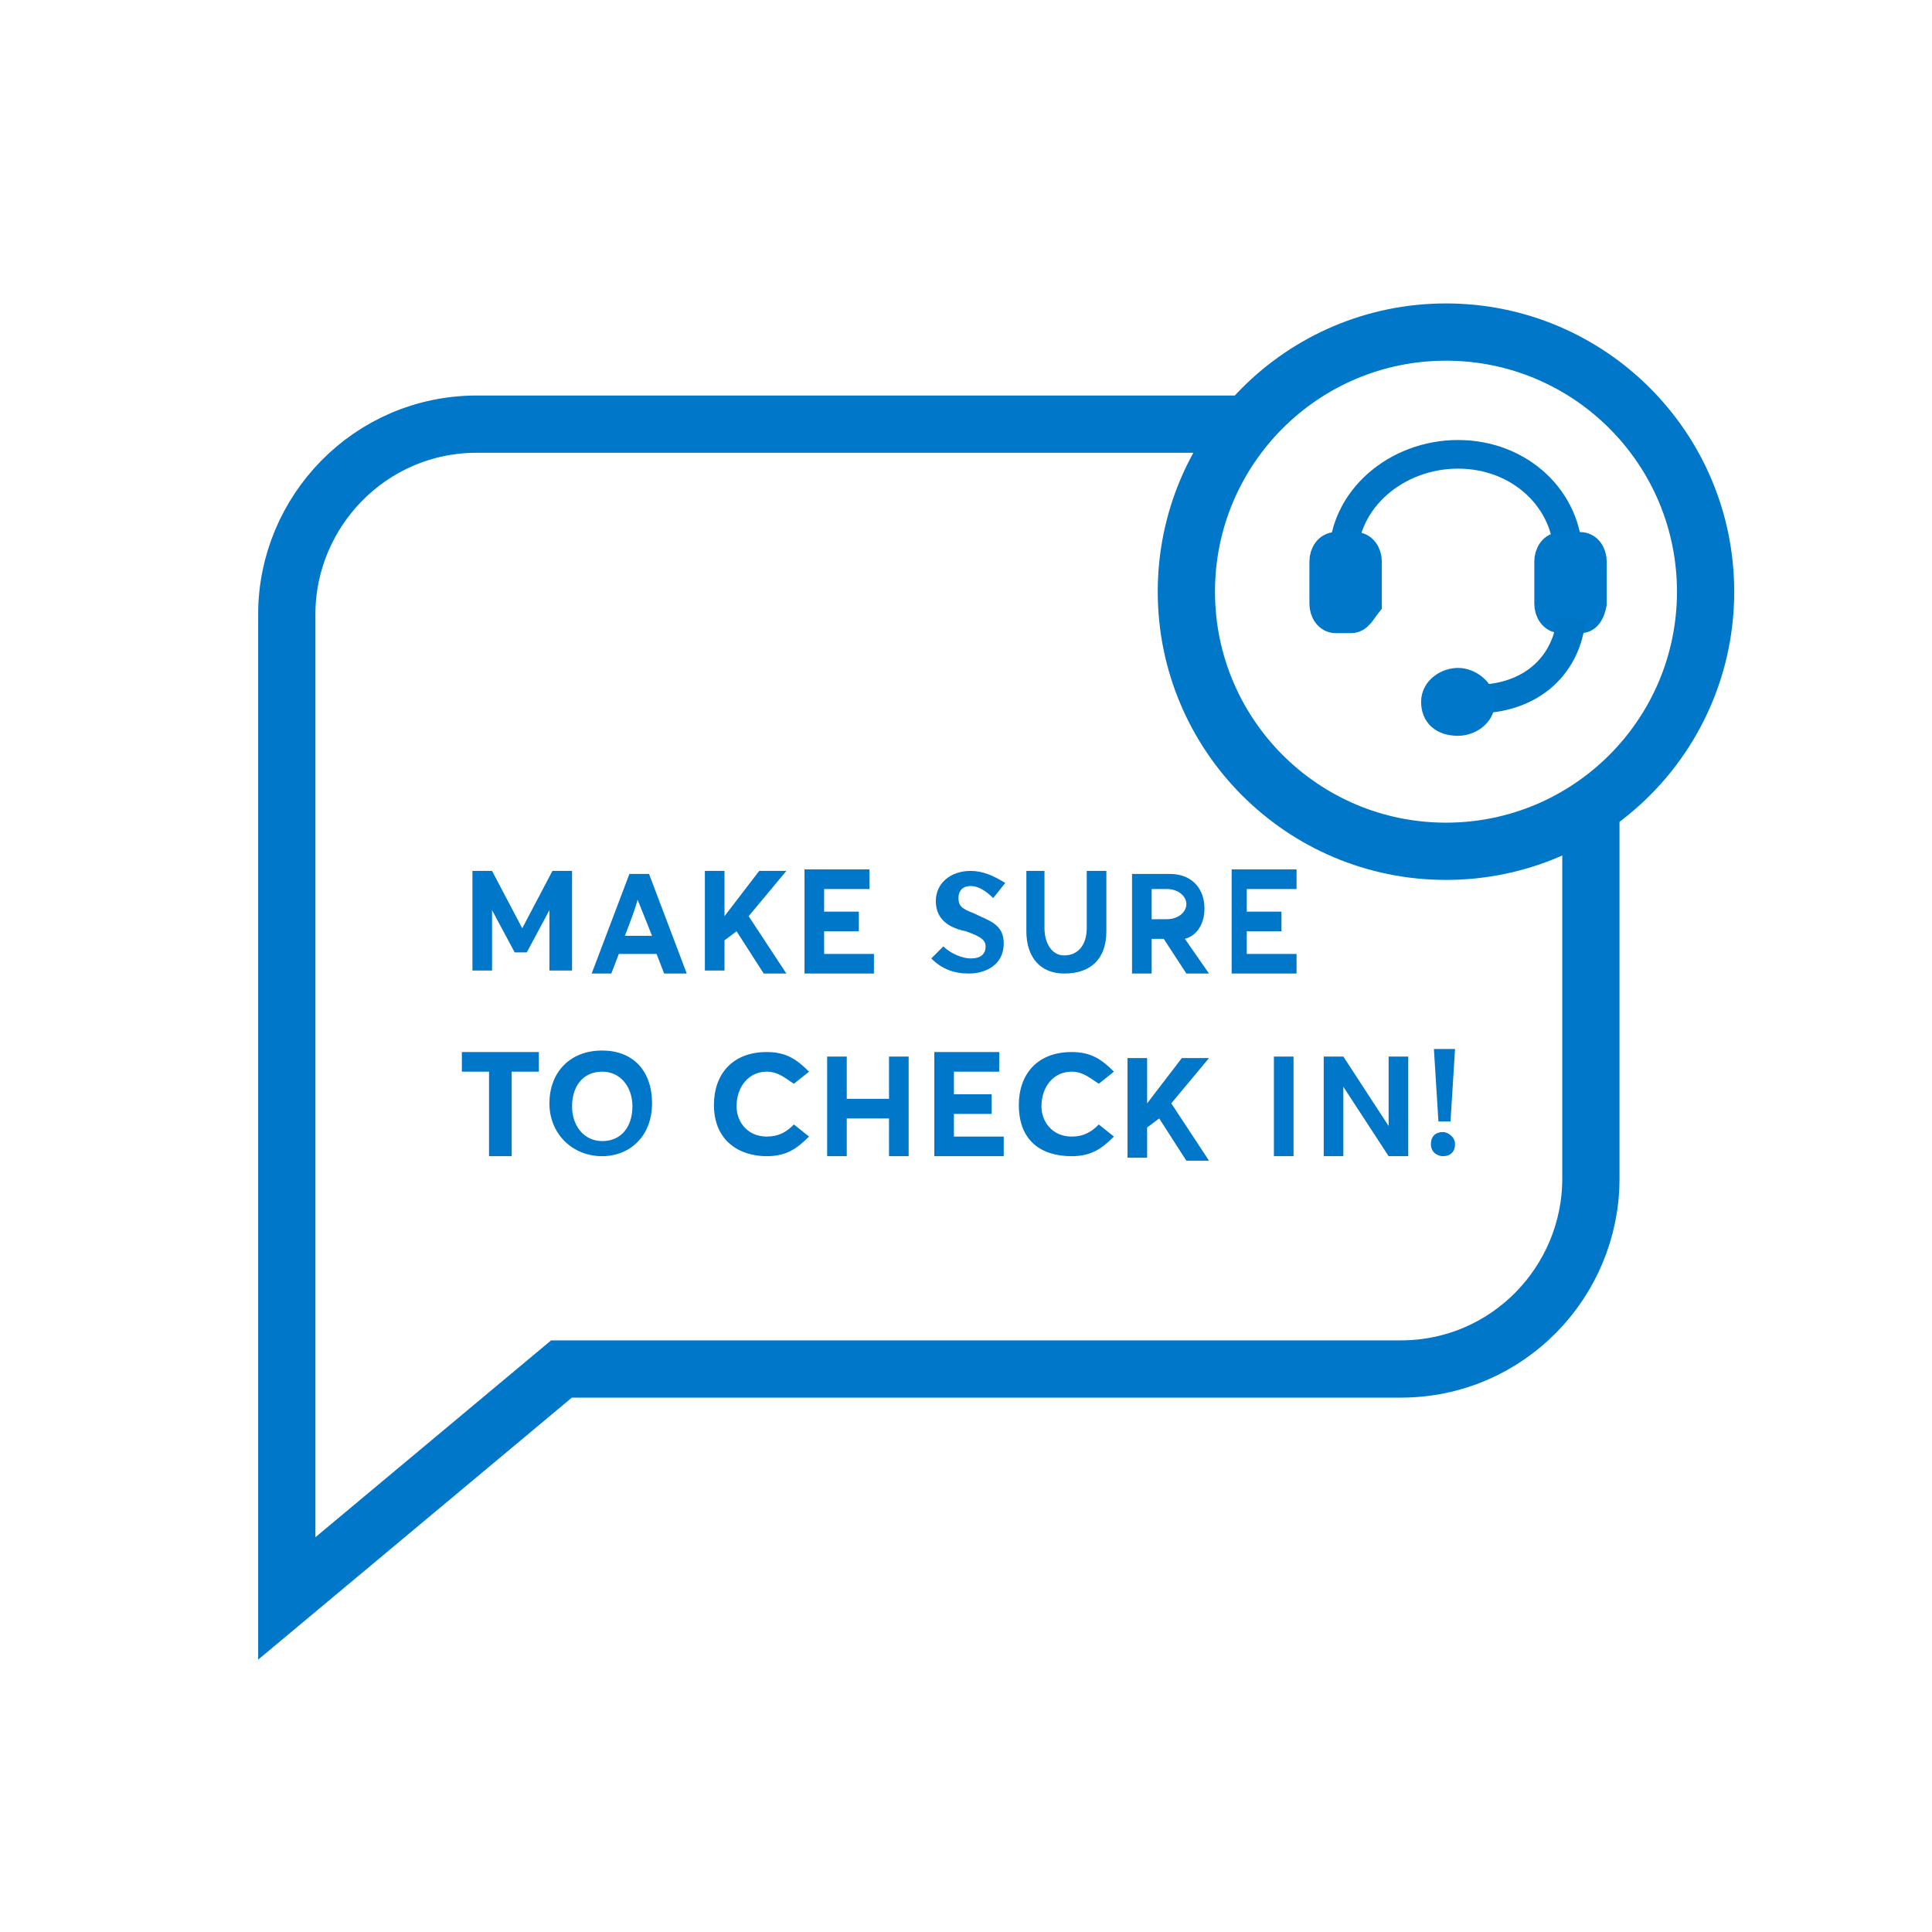 <?xml version="1.0" encoding="utf-8"?>
<!-- Generator: Adobe Illustrator 21.1.0, SVG Export Plug-In . SVG Version: 6.00 Build 0)  -->
<svg version="1.1" id="Layer_1" xmlns="http://www.w3.org/2000/svg" xmlns:xlink="http://www.w3.org/1999/xlink" x="0px" y="0px"
	 viewBox="0 0 128 128" style="enable-background:new 0 0 128 128;" xml:space="preserve">
<style type="text/css">
	.st0{fill:none;stroke:#0077C8;stroke-width:3.793;stroke-miterlimit:10;}
	.st1{fill:#0077C8;}
	.st2{fill:none;stroke:#0074C5;stroke-width:1.896;stroke-miterlimit:10;}
	.st3{fill:#0077C8;stroke:#0077C8;stroke-width:1.896;stroke-miterlimit:10;}
</style>
<path class="st0" d="M82.7,28.1H31.6c-7.1,0-12.6,5.8-12.6,12.6v65.2l18.2-15.2h55.6c7.1,0,12.6-5.8,12.6-12.6V53.4"/>
<path class="st1" d="M36.6,57.7l-2,3.8l0,0l-2-3.8h-1.3v6.6h1.3v-4l0,0l1.5,2.8h0.8l1.5-2.8l0,0v4h1.5v-6.6H36.6z M44,64.5l-0.5-1.3
	h-2.5l-0.5,1.3h-1.3l2.5-6.6H43l2.5,6.6H44z M41.4,62h1.8l-1-2.5l0,0C42.5,59.2,41.4,62,41.4,62z M48.8,61.7l1.8,2.8h1.5l-2.5-3.8
	l2.5-3h-1.8l-2.3,3l0,0v-3h-1.3v6.6H48v-2L48.8,61.7L48.8,61.7z M53.3,64.5h4.6v-1.3h-3.3v-1.5h2.3v-1.3h-2.3v-1.5h3v-1.3h-4.3V64.5
	z M64.2,64.5c1,0,2.3-0.5,2.3-2c0-1.3-1-1.5-2-2c-0.8-0.3-1-0.5-1-1s0.3-0.8,0.8-0.8c0.5,0,1,0.3,1.5,0.8l0.8-1
	c-0.8-0.5-1.5-0.8-2.3-0.8c-1.3,0-2.3,0.8-2.3,2c0,1.3,1,1.8,2,2c0.8,0.3,1.3,0.5,1.3,1s-0.3,0.8-1,0.8c-0.5,0-1.3-0.3-1.8-0.8
	l-0.8,0.8C62.4,64.2,63.2,64.5,64.2,64.5z M70.5,64.5c1.8,0,2.8-1,2.8-2.8v-4H72v3.8c0,1-0.5,1.8-1.5,1.8c-0.8,0-1.3-0.8-1.3-1.8
	v-3.8H68v4C68,63.5,69,64.5,70.5,64.5z M80.1,64.5h-1.5l-1.5-2.3h-0.8v2.3h-1.3v-6.6h2.5c1.5,0,2.3,1,2.3,2.3c0,1-0.5,1.8-1.3,2
	L80.1,64.5z M76.3,58.9v2h1c0.8,0,1.3-0.5,1.3-1s-0.5-1-1.3-1C77.3,58.9,76.3,58.9,76.3,58.9z M81.6,64.5h4.3v-1.3h-3.3v-1.5h2.3
	v-1.3h-2.3v-1.5h3.3v-1.3h-4.3V64.5z M32.6,76.6h1.3v-5.6h1.8v-1.3h-5.1v1.3h1.8v5.6H32.6z M39.9,76.6c-2,0-3.5-1.5-3.5-3.5
	c0-2,1.3-3.5,3.5-3.5c2,0,3.3,1.3,3.3,3.5S41.7,76.6,39.9,76.6z M39.9,75.6c1.3,0,2-1,2-2.3c0-1.3-0.8-2.3-2-2.3c-1.3,0-2,1-2,2.3
	C37.9,74.6,38.7,75.6,39.9,75.6z M50.8,76.6c1.3,0,2-0.5,2.8-1.3l-1-0.8c-0.5,0.5-1,0.8-1.8,0.8c-1.3,0-2-1-2-2c0-1.3,0.8-2.3,2-2.3
	c0.8,0,1.3,0.5,1.8,0.8l1-0.8c-0.8-0.8-1.5-1.3-2.8-1.3c-2.3,0-3.5,1.5-3.5,3.5C47.3,75.6,49,76.6,50.8,76.6z M54.8,76.6h1.3v-2.5
	h2.8v2.5h1.3V70h-1.3v2.8h-2.8V70h-1.3V76.6z M61.9,76.6h4.6v-1.3h-3.3v-1.5h2.5v-1.3h-2.5v-1.5h3v-1.3h-4.3V76.6z M71,76.6
	c1.3,0,2-0.5,2.8-1.3l-1-0.8c-0.5,0.5-1,0.8-1.8,0.8c-1.3,0-2-1-2-2c0-1.3,0.8-2.3,2-2.3c0.8,0,1.3,0.5,1.8,0.8l1-0.8
	c-0.8-0.8-1.5-1.3-2.8-1.3c-2.3,0-3.5,1.5-3.5,3.5C67.5,75.6,69,76.6,71,76.6z M76.8,74.1l1.8,2.8h1.5l-2.5-3.8l2.5-3h-1.8l-2.3,3
	l0,0v-3h-1.3v6.6h1.3v-2L76.8,74.1L76.8,74.1z M84.4,76.6h1.3V70h-1.3V76.6z M92,70v4.6l0,0L89,70h-1.3v6.6H89v-4.6l0,0l3,4.6h1.3
	V70H92z M95.3,74.3h0.8l0.3-4.8H95L95.3,74.3z M95.6,76.6c0.5,0,0.8-0.3,0.8-0.8s-0.5-0.8-0.8-0.8c-0.5,0-0.8,0.3-0.8,0.8
	C94.8,76.4,95.3,76.6,95.6,76.6z"/>
<ellipse class="st0" cx="95.8" cy="39.2" rx="17.2" ry="17.2"/>
<path class="st2" d="M89,36.9c0-3.8,3.5-6.8,7.6-6.8s7.3,3,7.3,6.8"/>
<path class="st3" d="M104.7,41h-1.3c-0.5,0-0.8-0.5-0.8-1v-2.8c0-0.5,0.3-1,0.8-1h1.3c0.5,0,0.8,0.5,0.8,1V40
	C105.4,40.5,105.2,41,104.7,41z"/>
<path class="st3" d="M89.5,41h-1c-0.5,0-0.8-0.5-0.8-1v-2.8c0-0.5,0.3-1,0.8-1h1.3c0.5,0,0.8,0.5,0.8,1V40C90.2,40.5,90,41,89.5,41z
	"/>
<path class="st2" d="M104.1,41c-0.3,3-2.5,5.1-5.8,5.3"/>
<path class="st3" d="M98.1,46.5c0,0.8-0.8,1.3-1.5,1.3c-1,0-1.5-0.5-1.5-1.3c0-0.8,0.8-1.3,1.5-1.3S98.1,45.8,98.1,46.5"/>
<path class="st2" d="M88.5,38.7"/>
</svg>
